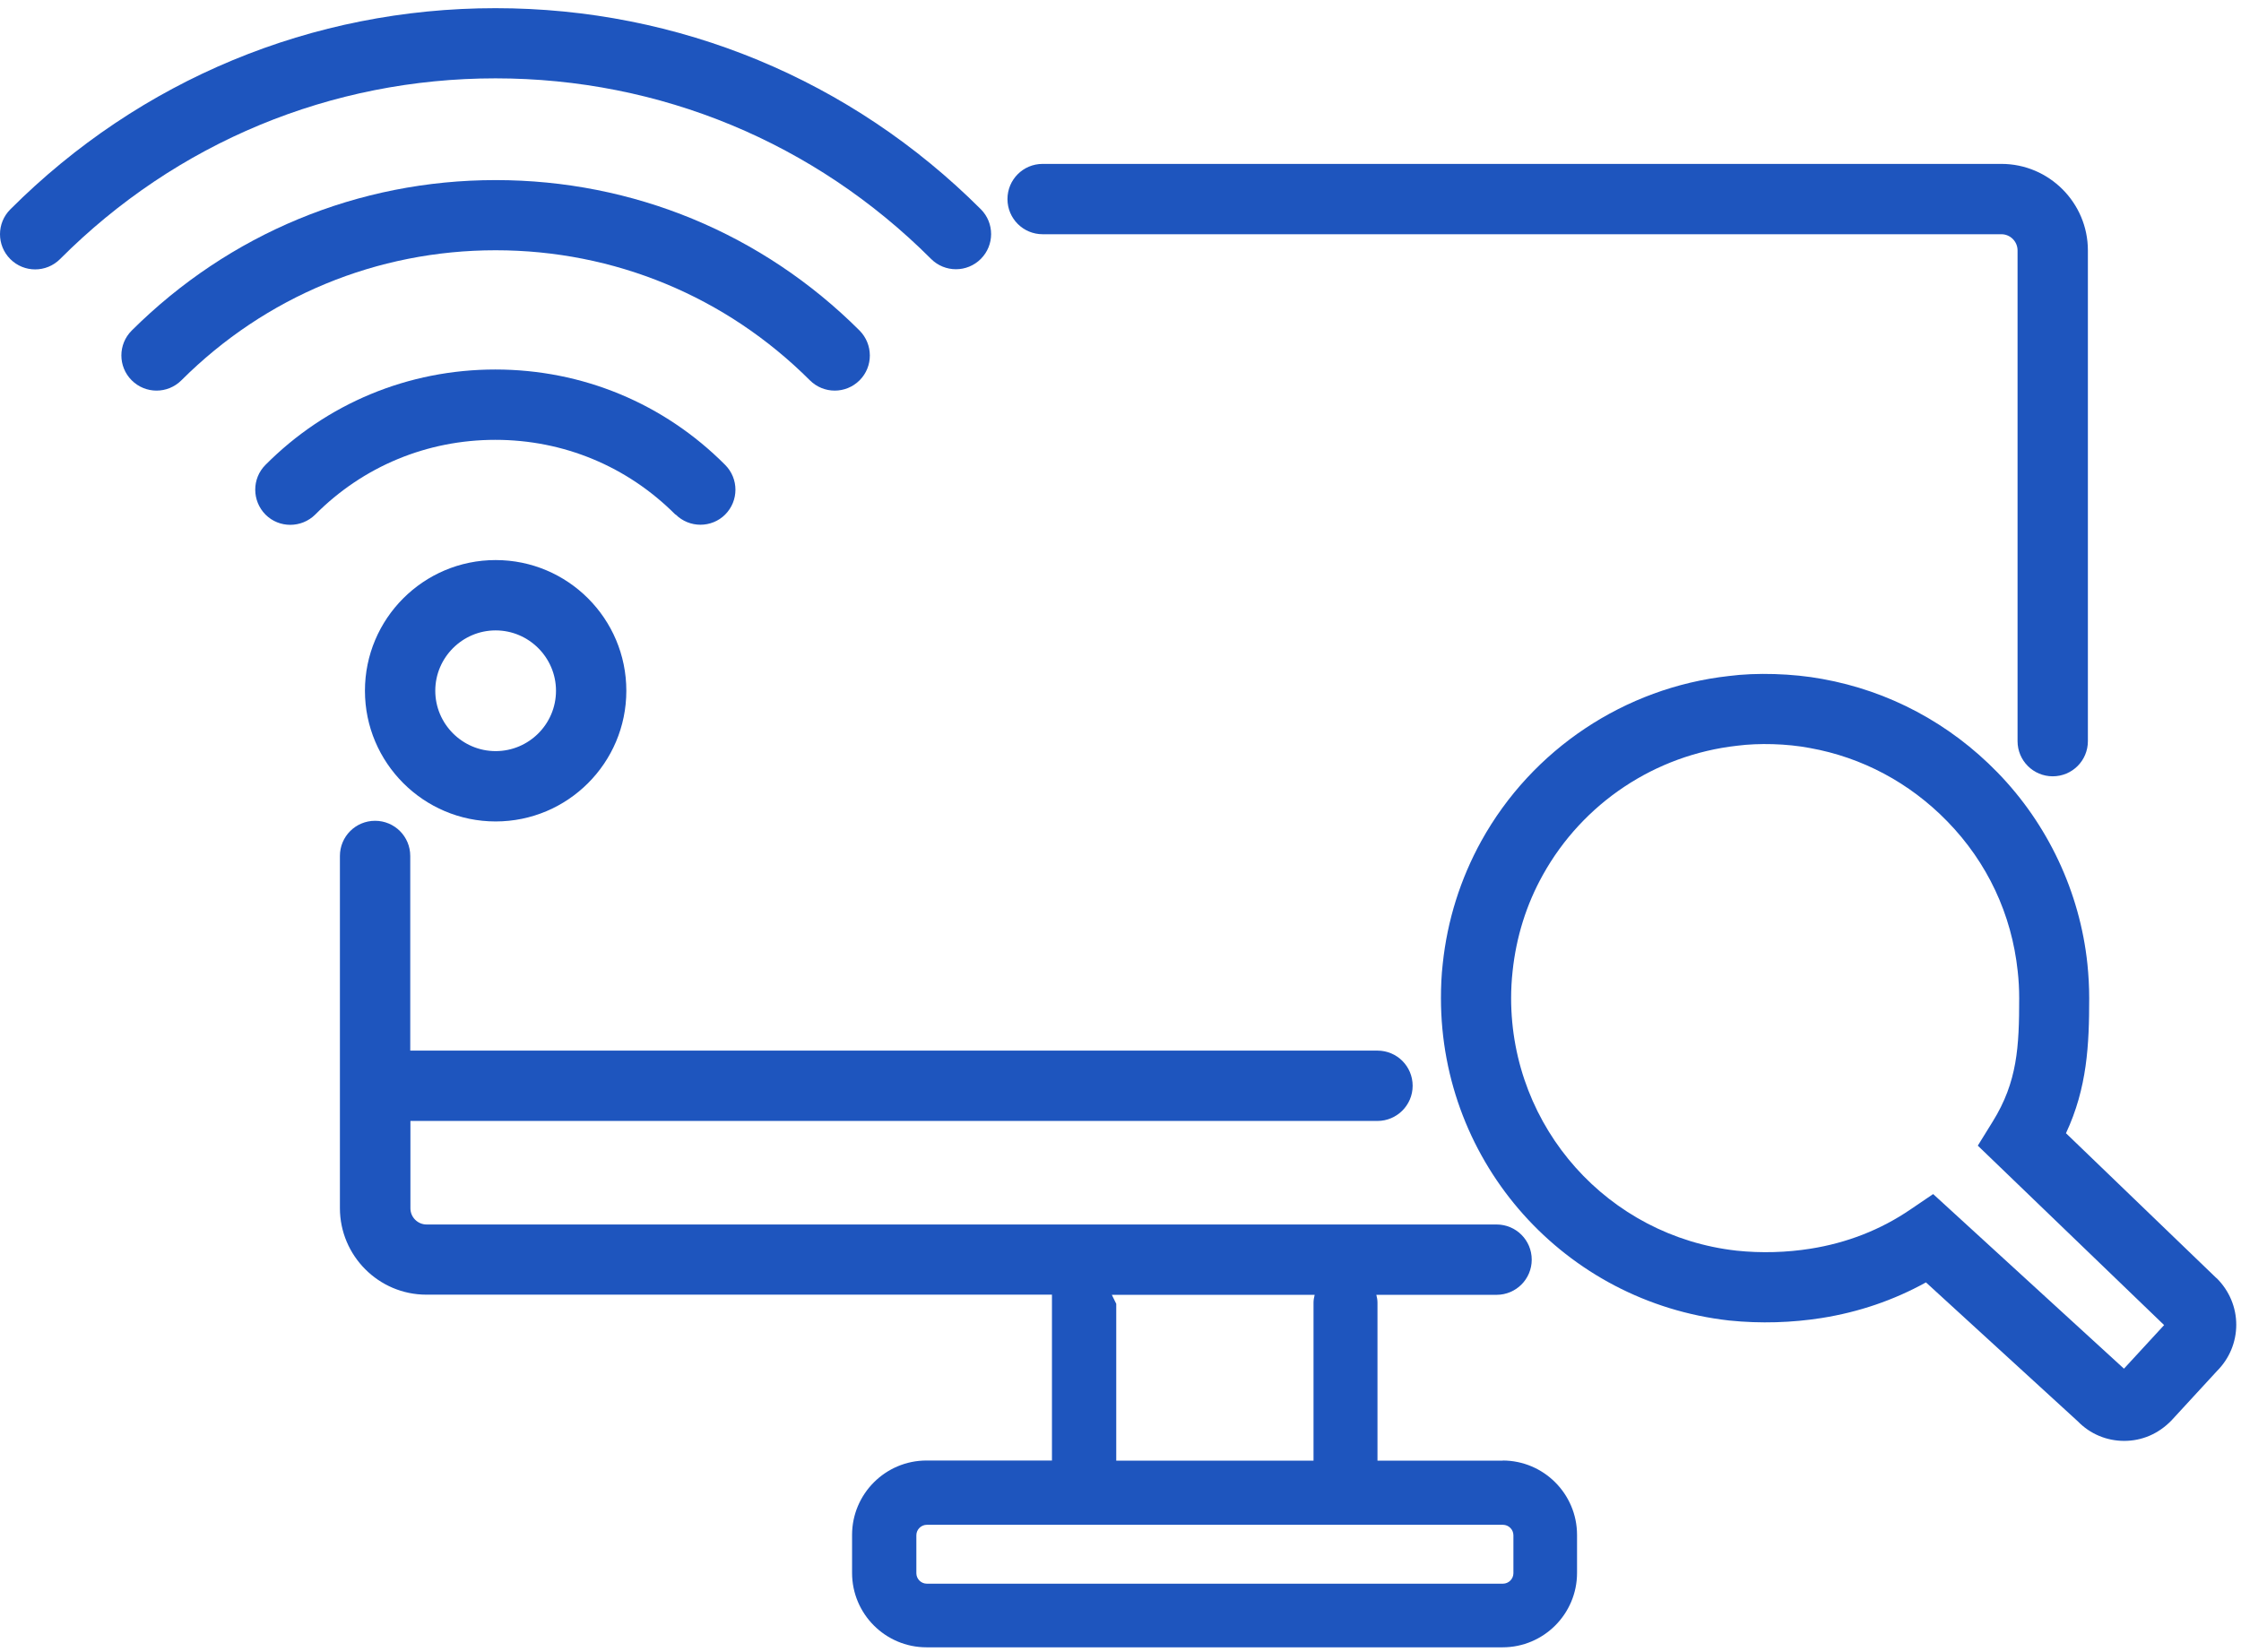 <?xml version="1.0" encoding="UTF-8"?> <svg xmlns="http://www.w3.org/2000/svg" width="137" height="101" viewBox="0 0 137 101" fill="none"> <path d="M135.5 78.14L126.3 69.28C127.6 66.5 127.72 63.87 127.72 61.02C127.72 60.32 127.68 59.61 127.61 58.93C127.15 54.54 125.19 50.38 122.11 47.22C119.18 44.21 115.47 42.24 111.41 41.51C109.58 41.17 107.36 41.11 105.68 41.33C99.33 42.04 93.67 45.8 90.56 51.41C89.28 53.73 88.48 56.26 88.2 58.92C88.12 59.61 88.09 60.32 88.09 61.02C88.09 71.13 95.65 79.6 105.71 80.73C107.65 80.93 109.56 80.86 111.35 80.58C113.63 80.22 115.77 79.49 117.74 78.4L127.03 86.9C127.78 87.67 128.79 88.09 129.86 88.09C130.93 88.09 131.94 87.67 132.74 86.85L135.53 83.82C136.29 83.06 136.71 82.05 136.71 80.99C136.71 79.93 136.29 78.91 135.5 78.13V78.14ZM129.84 83.67L118.18 73L116.78 73.95C114.96 75.19 112.9 75.99 110.68 76.34C109.24 76.57 107.68 76.62 106.16 76.46C98.31 75.58 92.38 68.95 92.38 61.02C92.38 60.48 92.41 59.93 92.47 59.38C92.69 57.29 93.31 55.3 94.32 53.49C96.76 49.1 101.18 46.15 106.2 45.59C107.52 45.42 109.22 45.46 110.64 45.73C113.83 46.3 116.74 47.85 119.04 50.21C121.49 52.72 122.98 55.89 123.35 59.38C123.41 59.92 123.44 60.47 123.44 61.02C123.44 64 123.33 66.14 121.82 68.57L120.91 70.04L132.3 81.01L129.85 83.67H129.84Z" fill="#1E55BE"></path> <path d="M91.88 89.3H84.21V79.64C84.21 79.47 84.18 79.31 84.14 79.16H91.49C92.68 79.16 93.64 78.2 93.64 77.01C93.64 75.82 92.68 74.86 91.49 74.86H26.08C25.53 74.86 25.09 74.41 25.09 73.87V68.53H84.21C85.39 68.53 86.36 67.57 86.36 66.38C86.36 65.19 85.4 64.23 84.21 64.23H25.08V52.33C25.08 51.14 24.12 50.18 22.93 50.18C21.74 50.18 20.78 51.14 20.78 52.33V73.86C20.78 76.77 23.15 79.15 26.06 79.15H64.31V89.29H56.64C54.13 89.29 52.09 91.33 52.09 93.84V96.16C52.09 98.67 54.13 100.71 56.64 100.71H91.86C94.37 100.71 96.41 98.67 96.41 96.16V93.84C96.41 91.33 94.37 89.29 91.86 89.29L91.88 89.3ZM67.97 79.16H80.37C80.33 79.32 80.3 79.48 80.3 79.64V89.3H68.24V79.71L67.97 79.16ZM92.52 96.18C92.52 96.53 92.23 96.82 91.88 96.82H56.66C56.31 96.82 56.02 96.53 56.02 96.18V93.86C56.02 93.51 56.31 93.22 56.66 93.22H91.88C92.23 93.22 92.52 93.51 92.52 93.86V96.18Z" fill="#1E55BE"></path> <path d="M41.3 31.45C41.72 31.87 42.27 32.08 42.82 32.08C43.37 32.08 43.92 31.87 44.33 31.46C45.17 30.62 45.17 29.26 44.33 28.42C40.59 24.66 35.6 22.59 30.28 22.59C24.96 22.59 19.97 24.66 16.23 28.42C15.39 29.26 15.4 30.62 16.23 31.46C17.07 32.3 18.43 32.29 19.27 31.46C22.2 28.51 26.11 26.89 30.28 26.89C34.45 26.89 38.35 28.51 41.29 31.46L41.3 31.45Z" fill="#1E55BE"></path> <path d="M49.51 23.25C49.93 23.67 50.48 23.88 51.03 23.88C51.58 23.88 52.13 23.67 52.55 23.25C53.39 22.41 53.38 21.05 52.55 20.21C46.6 14.27 38.7 11.01 30.3 11.01C21.9 11.01 14.01 14.28 8.05 20.21C7.21 21.05 7.21 22.41 8.05 23.25C8.89 24.09 10.25 24.09 11.09 23.25C16.23 18.12 23.05 15.3 30.3 15.3C37.55 15.3 44.37 18.12 49.51 23.25Z" fill="#1E55BE"></path> <path d="M56.92 15.83C57.34 16.25 57.89 16.46 58.44 16.46C58.99 16.46 59.54 16.25 59.96 15.83C60.8 14.99 60.8 13.63 59.96 12.79C52.03 4.87 41.49 0.5 30.29 0.5C19.09 0.5 8.56 4.87 0.63 12.8C-0.21 13.64 -0.21 15 0.63 15.84C1.47 16.68 2.83 16.68 3.67 15.84C10.78 8.71 20.24 4.79 30.29 4.79C40.34 4.79 49.8 8.71 56.92 15.83Z" fill="#1E55BE"></path> <path d="M22.31 42.23C22.31 46.63 25.89 50.22 30.3 50.22C34.71 50.22 38.29 46.64 38.29 42.23C38.29 37.82 34.71 34.24 30.3 34.24C25.89 34.24 22.31 37.82 22.31 42.23ZM33.99 42.23C33.99 44.27 32.33 45.92 30.3 45.92C28.27 45.92 26.61 44.26 26.61 42.23C26.61 40.2 28.27 38.54 30.3 38.54C32.33 38.54 33.99 40.2 33.99 42.23Z" fill="#1E55BE"></path> <path d="M63.74 14.32H122.35C122.9 14.32 123.34 14.77 123.34 15.31V45.31C123.34 46.5 124.3 47.46 125.49 47.46C126.68 47.46 127.64 46.5 127.64 45.31V15.31C127.64 12.4 125.27 10.02 122.35 10.02H63.74C62.55 10.02 61.59 10.98 61.59 12.17C61.59 13.36 62.55 14.32 63.74 14.32Z" fill="#1E55BE"></path> </svg> 